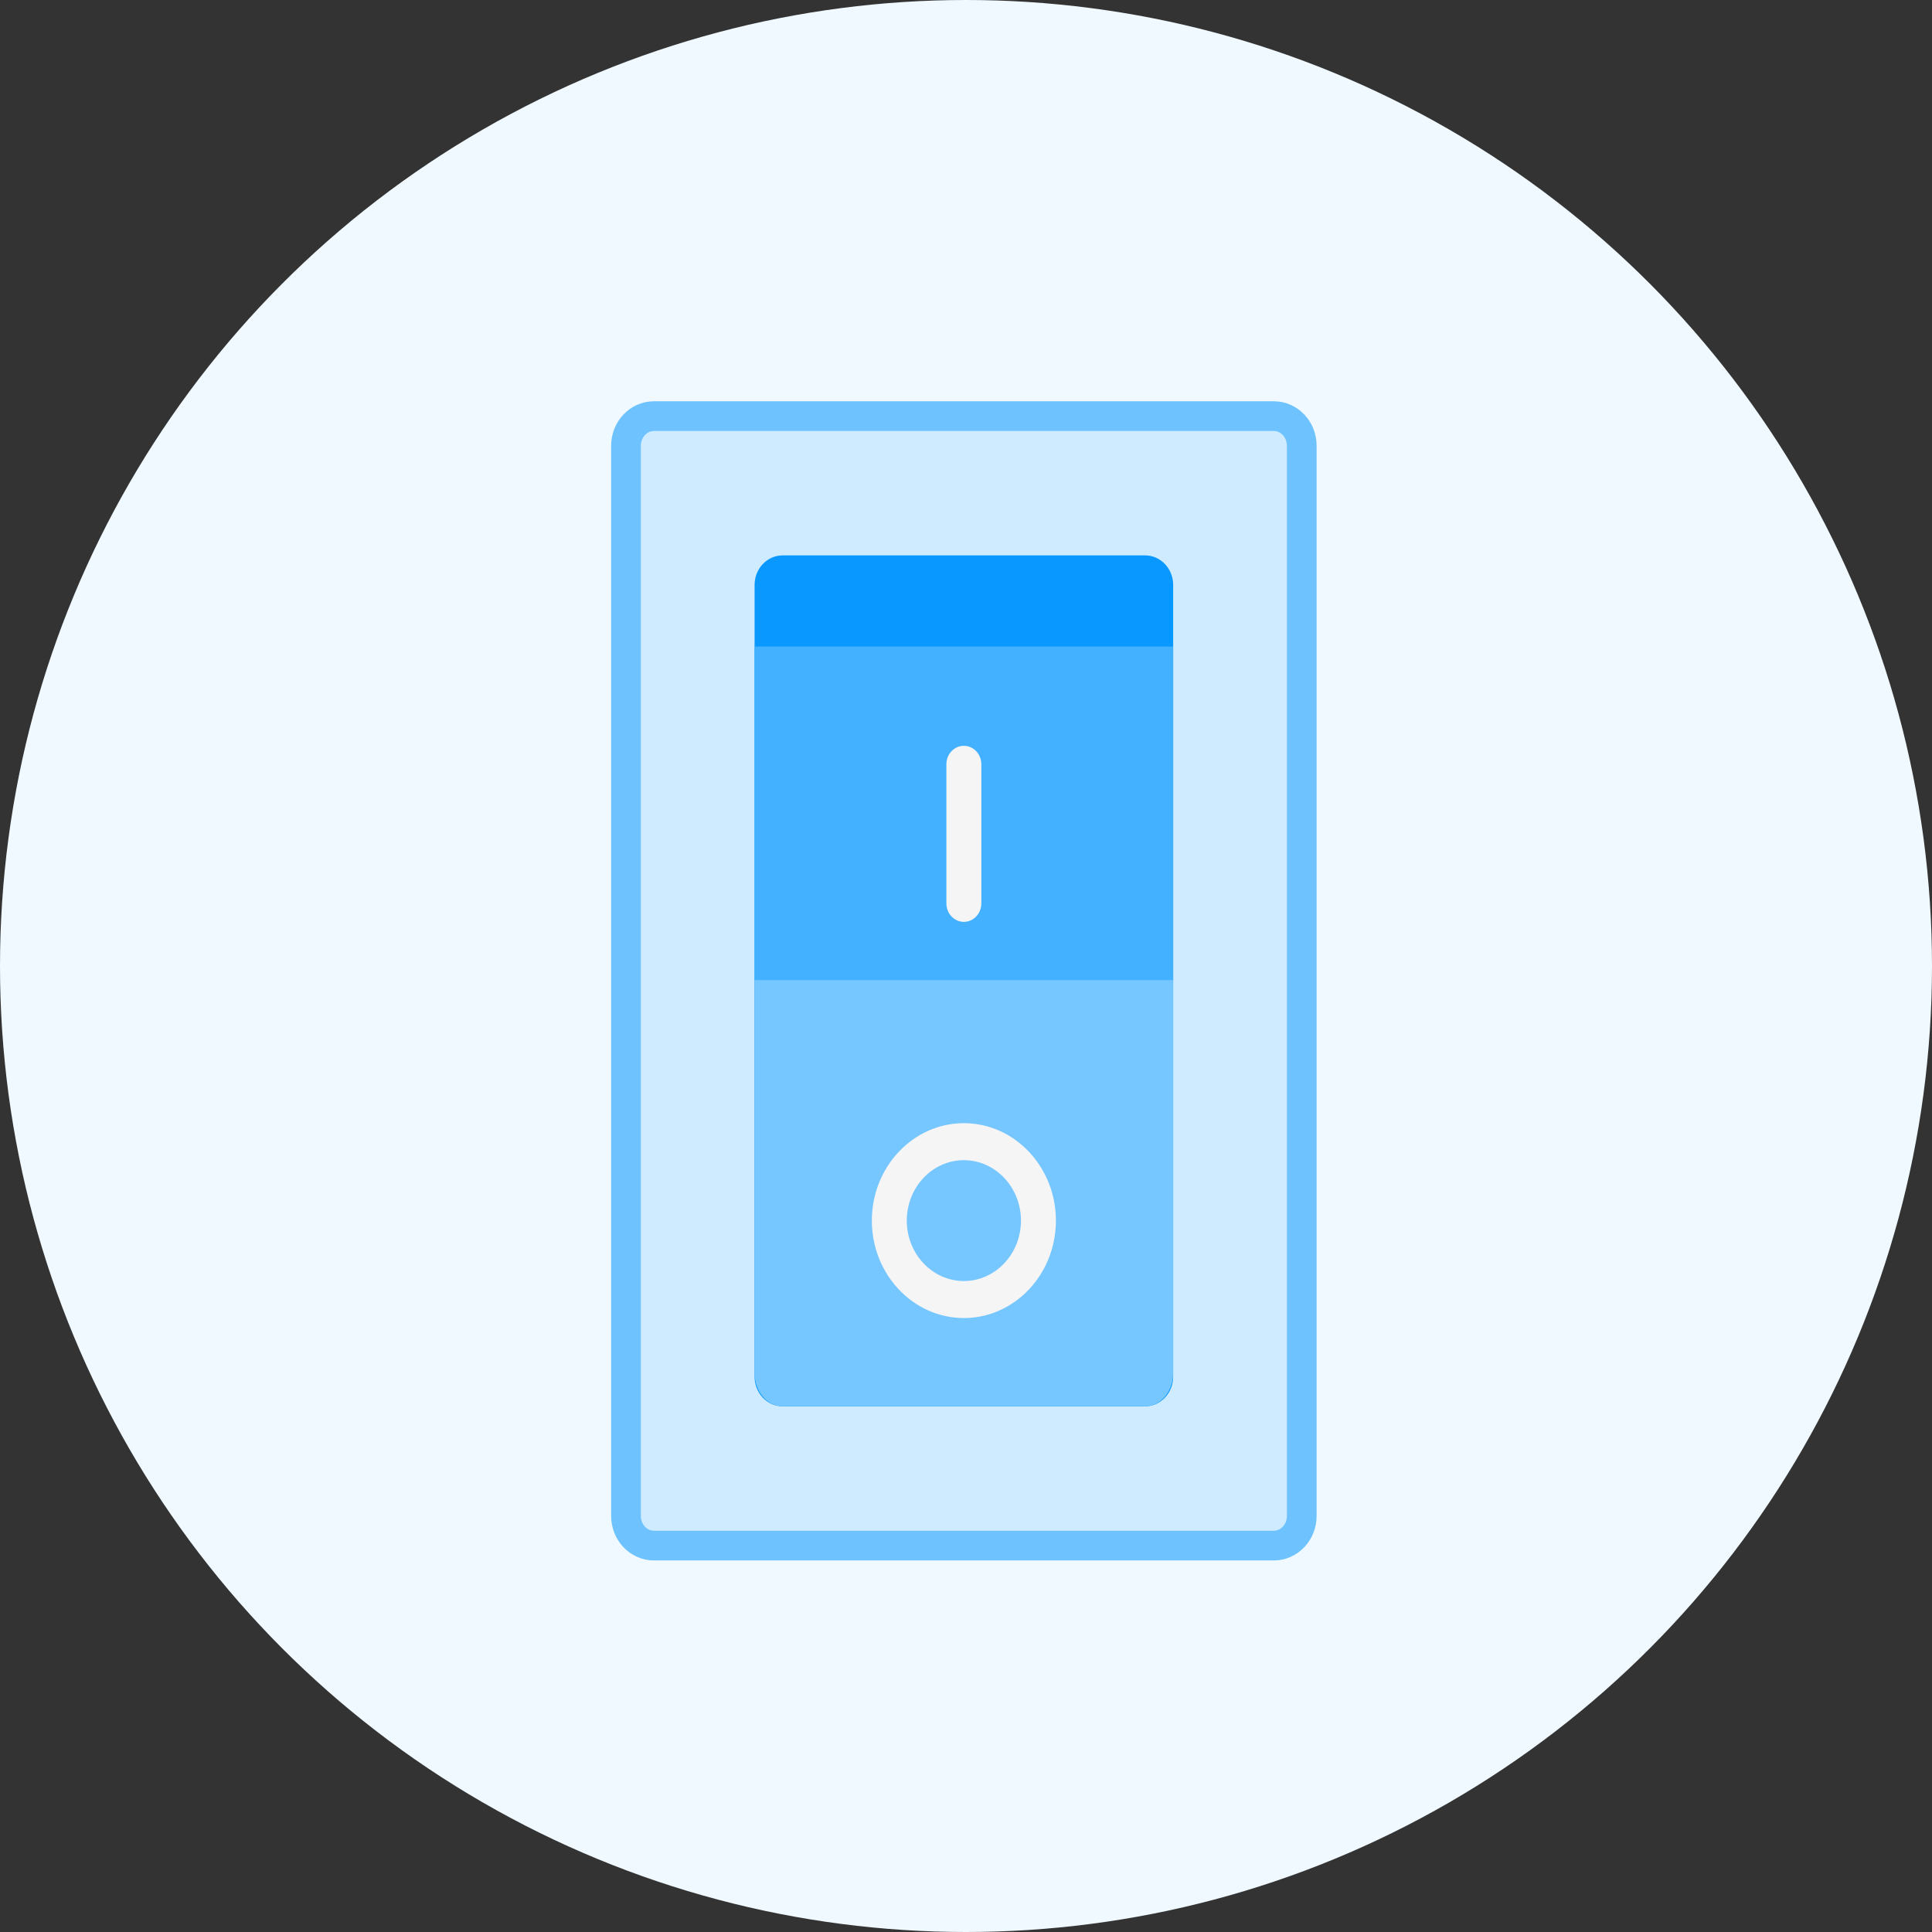 <?xml version="1.0" encoding="UTF-8"?>
<svg width="65px" height="65px" viewBox="0 0 65 65" version="1.1" xmlns="http://www.w3.org/2000/svg" xmlns:xlink="http://www.w3.org/1999/xlink">
    <rect x="0" y="0" width="65" height="65" fill="#333333" stroke="none"/>
    <!-- Generator: Sketch 52.2 (67145) - http://www.bohemiancoding.com/sketch -->
    <title>kill-switch-icon</title>
    <desc>Created with Sketch.</desc>
    <defs>
        <circle id="path-1" cx="32.5" cy="32.5" r="32.5"></circle>
    </defs>
    <g id="Page-3" stroke="none" stroke-width="1" fill="none" fill-rule="evenodd">
        <g id="Desktop---Android-App" transform="translate(-220, -1312)">
            <g id="Section-Android" transform="translate(220, 709)">
                <g id="Features-Icons-Section" transform="translate(0, 179)">
                    <g id="Kill-Switch" transform="translate(0, 422)">
                        <g id="kill-switch-icon" transform="translate(0, 2)">
                            <mask id="mask-2" fill="white">
                                <use xlink:href="#path-1"></use>
                            </mask>
                            <use id="Mask" fill="#F0F9FF" xlink:href="#path-1"></use>
                            <g id="switch" mask="url(#mask-2)">
                                <g transform="translate(21, 14)">
                                    <path d="M22.796,9.667 L22.796,37.004 C22.796,37.554 22.375,38 21.855,38 L1.002,38 C0.482,38 0.061,37.554 0.061,37.004 L0.061,0.996 C0.061,0.446 0.482,0 1.002,0 L21.855,0 C22.375,0 22.796,0.446 22.796,0.996 L22.796,7.62 L22.796,9.667 Z" id="Path" stroke="#6EC3FF" stroke-width="1" fill="#CFEBFF"></path>
                                    <path d="M17.529,4.686 L5.328,4.686 C4.808,4.686 4.387,5.132 4.387,5.682 L4.387,32.318 C4.387,32.868 4.808,33.314 5.328,33.314 L17.529,33.314 C18.049,33.314 18.47,32.868 18.47,32.318 L18.47,5.682 C18.47,5.132 18.049,4.686 17.529,4.686 Z" id="Path" stroke="none" fill="#0898FF"></path>
                                    <polyline id="Path" stroke="none" fill="#43B1FF" points="15.899 7.752 18.47 7.752 18.47 19.029 4.387 19.029 4.387 7.752 13.782 7.752"></polyline>
                                    <path d="M4.387,32.197 C4.387,32.814 4.808,33.314 5.328,33.314 L17.529,33.314 C18.049,33.314 18.47,32.814 18.47,32.197 L18.47,18.975 L4.387,18.975 L4.387,32.197 Z" id="Path" stroke="none" fill="#76C6FF"></path>
                                    <g id="Group" stroke="none" stroke-width="1" fill="none" transform="translate(7.572, 11)">
                                        <path d="M3.856,6.015 C3.531,6.015 3.268,5.737 3.268,5.393 L3.268,0.714 C3.268,0.37 3.531,0.092 3.856,0.092 C4.181,0.092 4.444,0.37 4.444,0.714 L4.444,5.393 C4.444,5.737 4.181,6.015 3.856,6.015 Z" id="Path" fill="#F5F5F5"></path>
                                        <path d="M3.856,19.344 C2.149,19.344 0.76,17.873 0.76,16.066 C0.76,14.259 2.149,12.788 3.856,12.788 C5.564,12.788 6.953,14.259 6.953,16.066 C6.953,17.873 5.564,19.344 3.856,19.344 Z M3.856,14.033 C2.797,14.033 1.936,14.945 1.936,16.066 C1.936,17.187 2.797,18.099 3.856,18.099 C4.915,18.099 5.777,17.187 5.777,16.066 C5.777,14.945 4.915,14.033 3.856,14.033 Z" id="Shape" fill="#F5F5F5" fill-rule="nonzero"></path>
                                    </g>
                                </g>
                            </g>
                        </g>
                    </g>
                </g>
            </g>
        </g>
    </g>
</svg>
